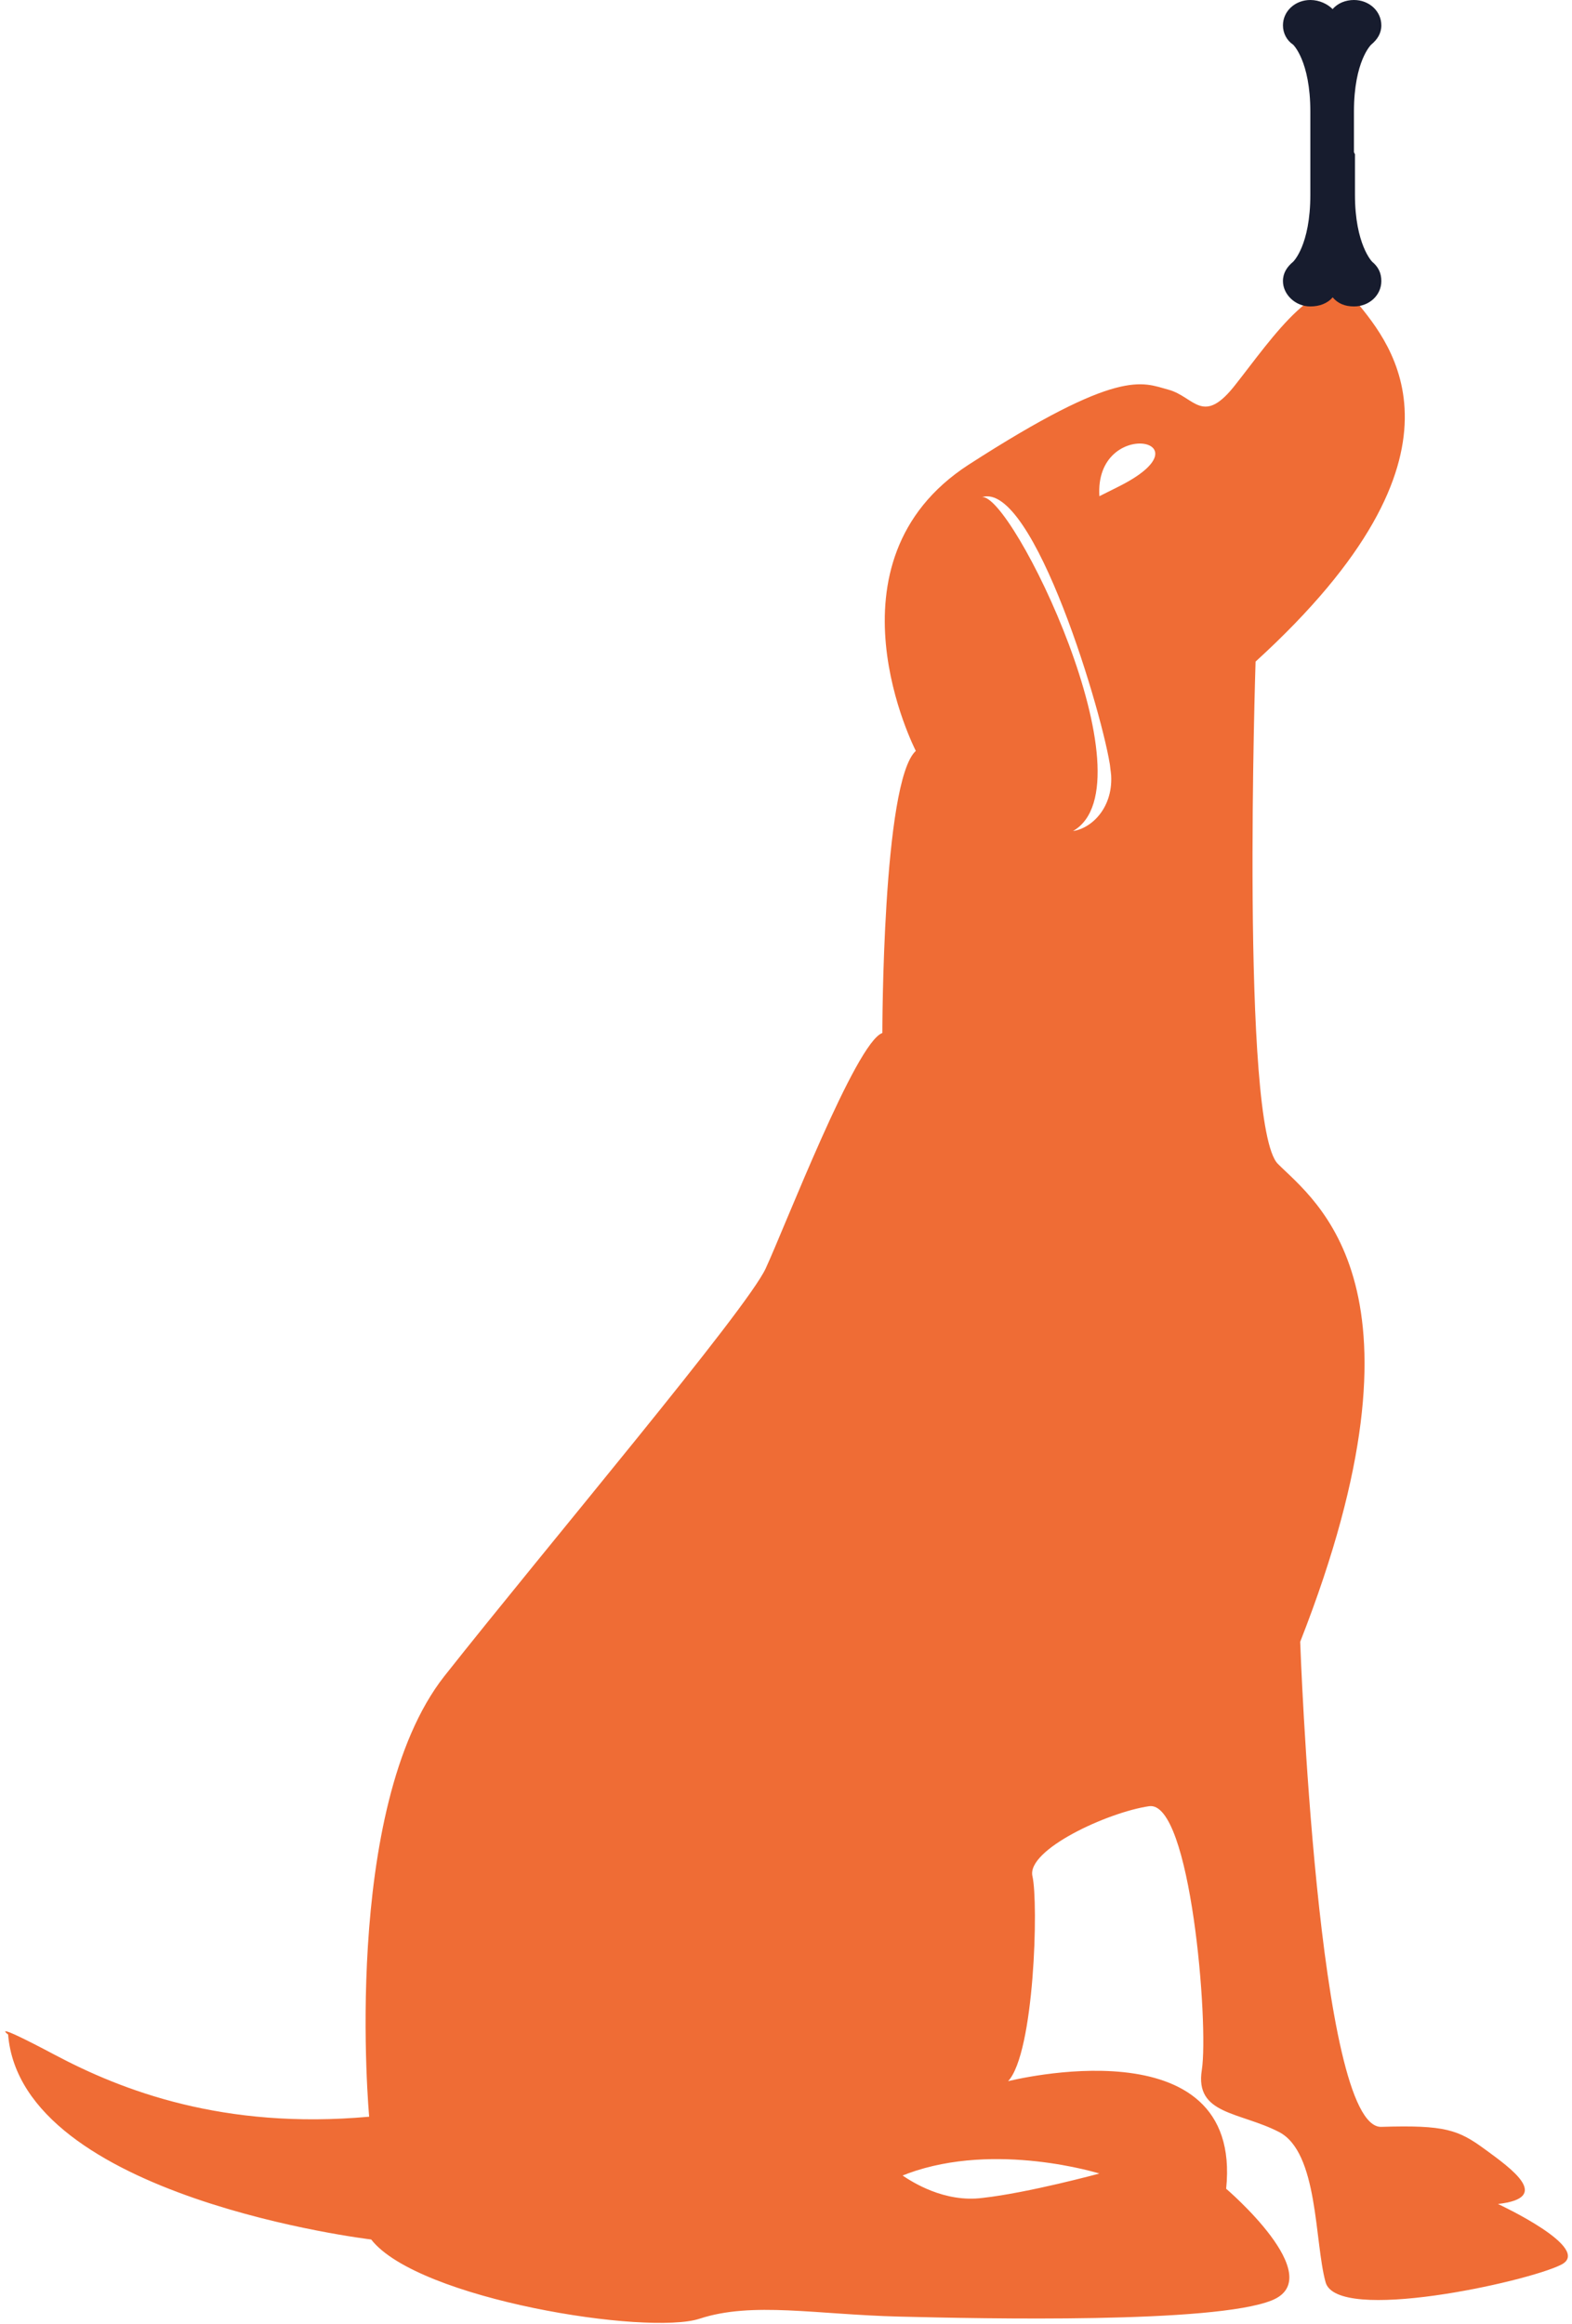 <?xml version="1.0" encoding="utf-8"?>
<!-- Generator: Adobe Illustrator 21.1.0, SVG Export Plug-In . SVG Version: 6.00 Build 0)  -->
<svg version="1.1" id="Layer_1" xmlns="http://www.w3.org/2000/svg" xmlns:xlink="http://www.w3.org/1999/xlink" x="0px" y="0px"
	 viewBox="0 0 155 229" style="enable-background:new 0 0 155 229;" xml:space="preserve">
<style type="text/css">
	.st0{fill:#EF6C35;}
	.st1{fill:#171C2E;}
</style>
<g>
	<path class="st0" d="M147.7,217.2c5.4-0.6,1.3-3.5-1.3-5.4c-2.6-1.9-3.9-2.4-10.2-2.2c-6.3,0.2-8-47.8-8-47.8
		c13.7-34.9,1.5-43.4-2.2-47.1c-3.7-3.7-2.2-49.5-2.2-49.5c22.6-20.6,13.3-31.3,10-35.4c-3.3-4.1-8.5,3.7-11.9,8
		c-3.3,4.3-4.1,1.3-6.7,0.6c-2.6-0.7-4.8-2.2-19.7,7.4c-14.8,9.6-5.2,28.2-5.2,28.2c-3.3,3-3.3,27.8-3.3,27.8
		c-2.6,0.9-9.6,19.1-11.5,23.2c-1.9,4.1-21.5,27.3-31.7,40.2c-10.2,13-7.4,43.4-7.4,43.4C22,209.9,12,206,5.4,202.5s-4.6-2-4.6-2
		c1.3,16.1,35.8,20.2,35.8,20.2c4.6,5.9,27.3,9.5,32.4,7.8c5.2-1.7,11.5-0.4,19.7-0.2s31,0.7,36.7-1.6c5.7-2.3-4.5-11-4.5-11
		c1.7-16.5-21.5-10.6-21.5-10.6c2.6-2.8,3-17.6,2.4-20.2c-0.6-2.6,7.4-6.3,11.5-6.9c4.1-0.6,5.9,21.5,5.2,26
		c-0.7,4.4,3.7,4.1,7.6,6.1c3.9,2,3.5,10.8,4.6,14.8c1.1,4.1,19.8,0,23.2-1.7C157.2,221.6,147.7,217.2,147.7,217.2z M108.4,214.2
		c0,0-7,1.9-11.5,2.4c-3.8,0.5-7-1.6-7.9-2.2c0.2-0.1,0.3-0.1,0.5-0.2C98.2,211,108.4,214.2,108.4,214.2z M109.5,75.8
		c0.5,3.5-1.7,5.8-3.7,6.1c8-4.6-6.1-33.5-9-32.9C101.9,47.3,108.9,70.9,109.5,75.8C109,71.6,109.9,79.4,109.5,75.8z M110.2,48
		l-1.8,0.9C107.9,41,119.7,43.3,110.2,48z"/>
	<path class="st1" d="M133.6,15.2c0,0,0-1,0,4c0,4.9,1.7,6.6,1.7,6.6c0.6,0.5,0.9,1.1,0.9,1.9c0,1.4-1.2,2.5-2.7,2.5
		c-0.9,0-1.6-0.3-2.1-0.9l0,0c-0.5,0.6-1.3,0.9-2.2,0.9c-1.5,0-2.7-1.2-2.7-2.5c0-0.8,0.4-1.4,1-1.9l0,0c0,0,1.7-1.6,1.7-6.6
		c0-4.9,0-4,0-4l0-0.2c0,0,0,1,0-4s-1.7-6.6-1.7-6.6l0,0c-0.6-0.4-1-1.1-1-1.9c0-1.4,1.2-2.5,2.7-2.5c0.9,0,1.7,0.4,2.2,0.9l0,0
		c0.5-0.6,1.3-0.9,2.1-0.9c1.5,0,2.7,1.1,2.7,2.5c0,0.8-0.4,1.4-1,1.9c0,0-1.7,1.6-1.7,6.6c0,4.9,0,4,0,4"/>
</g>
</svg>
